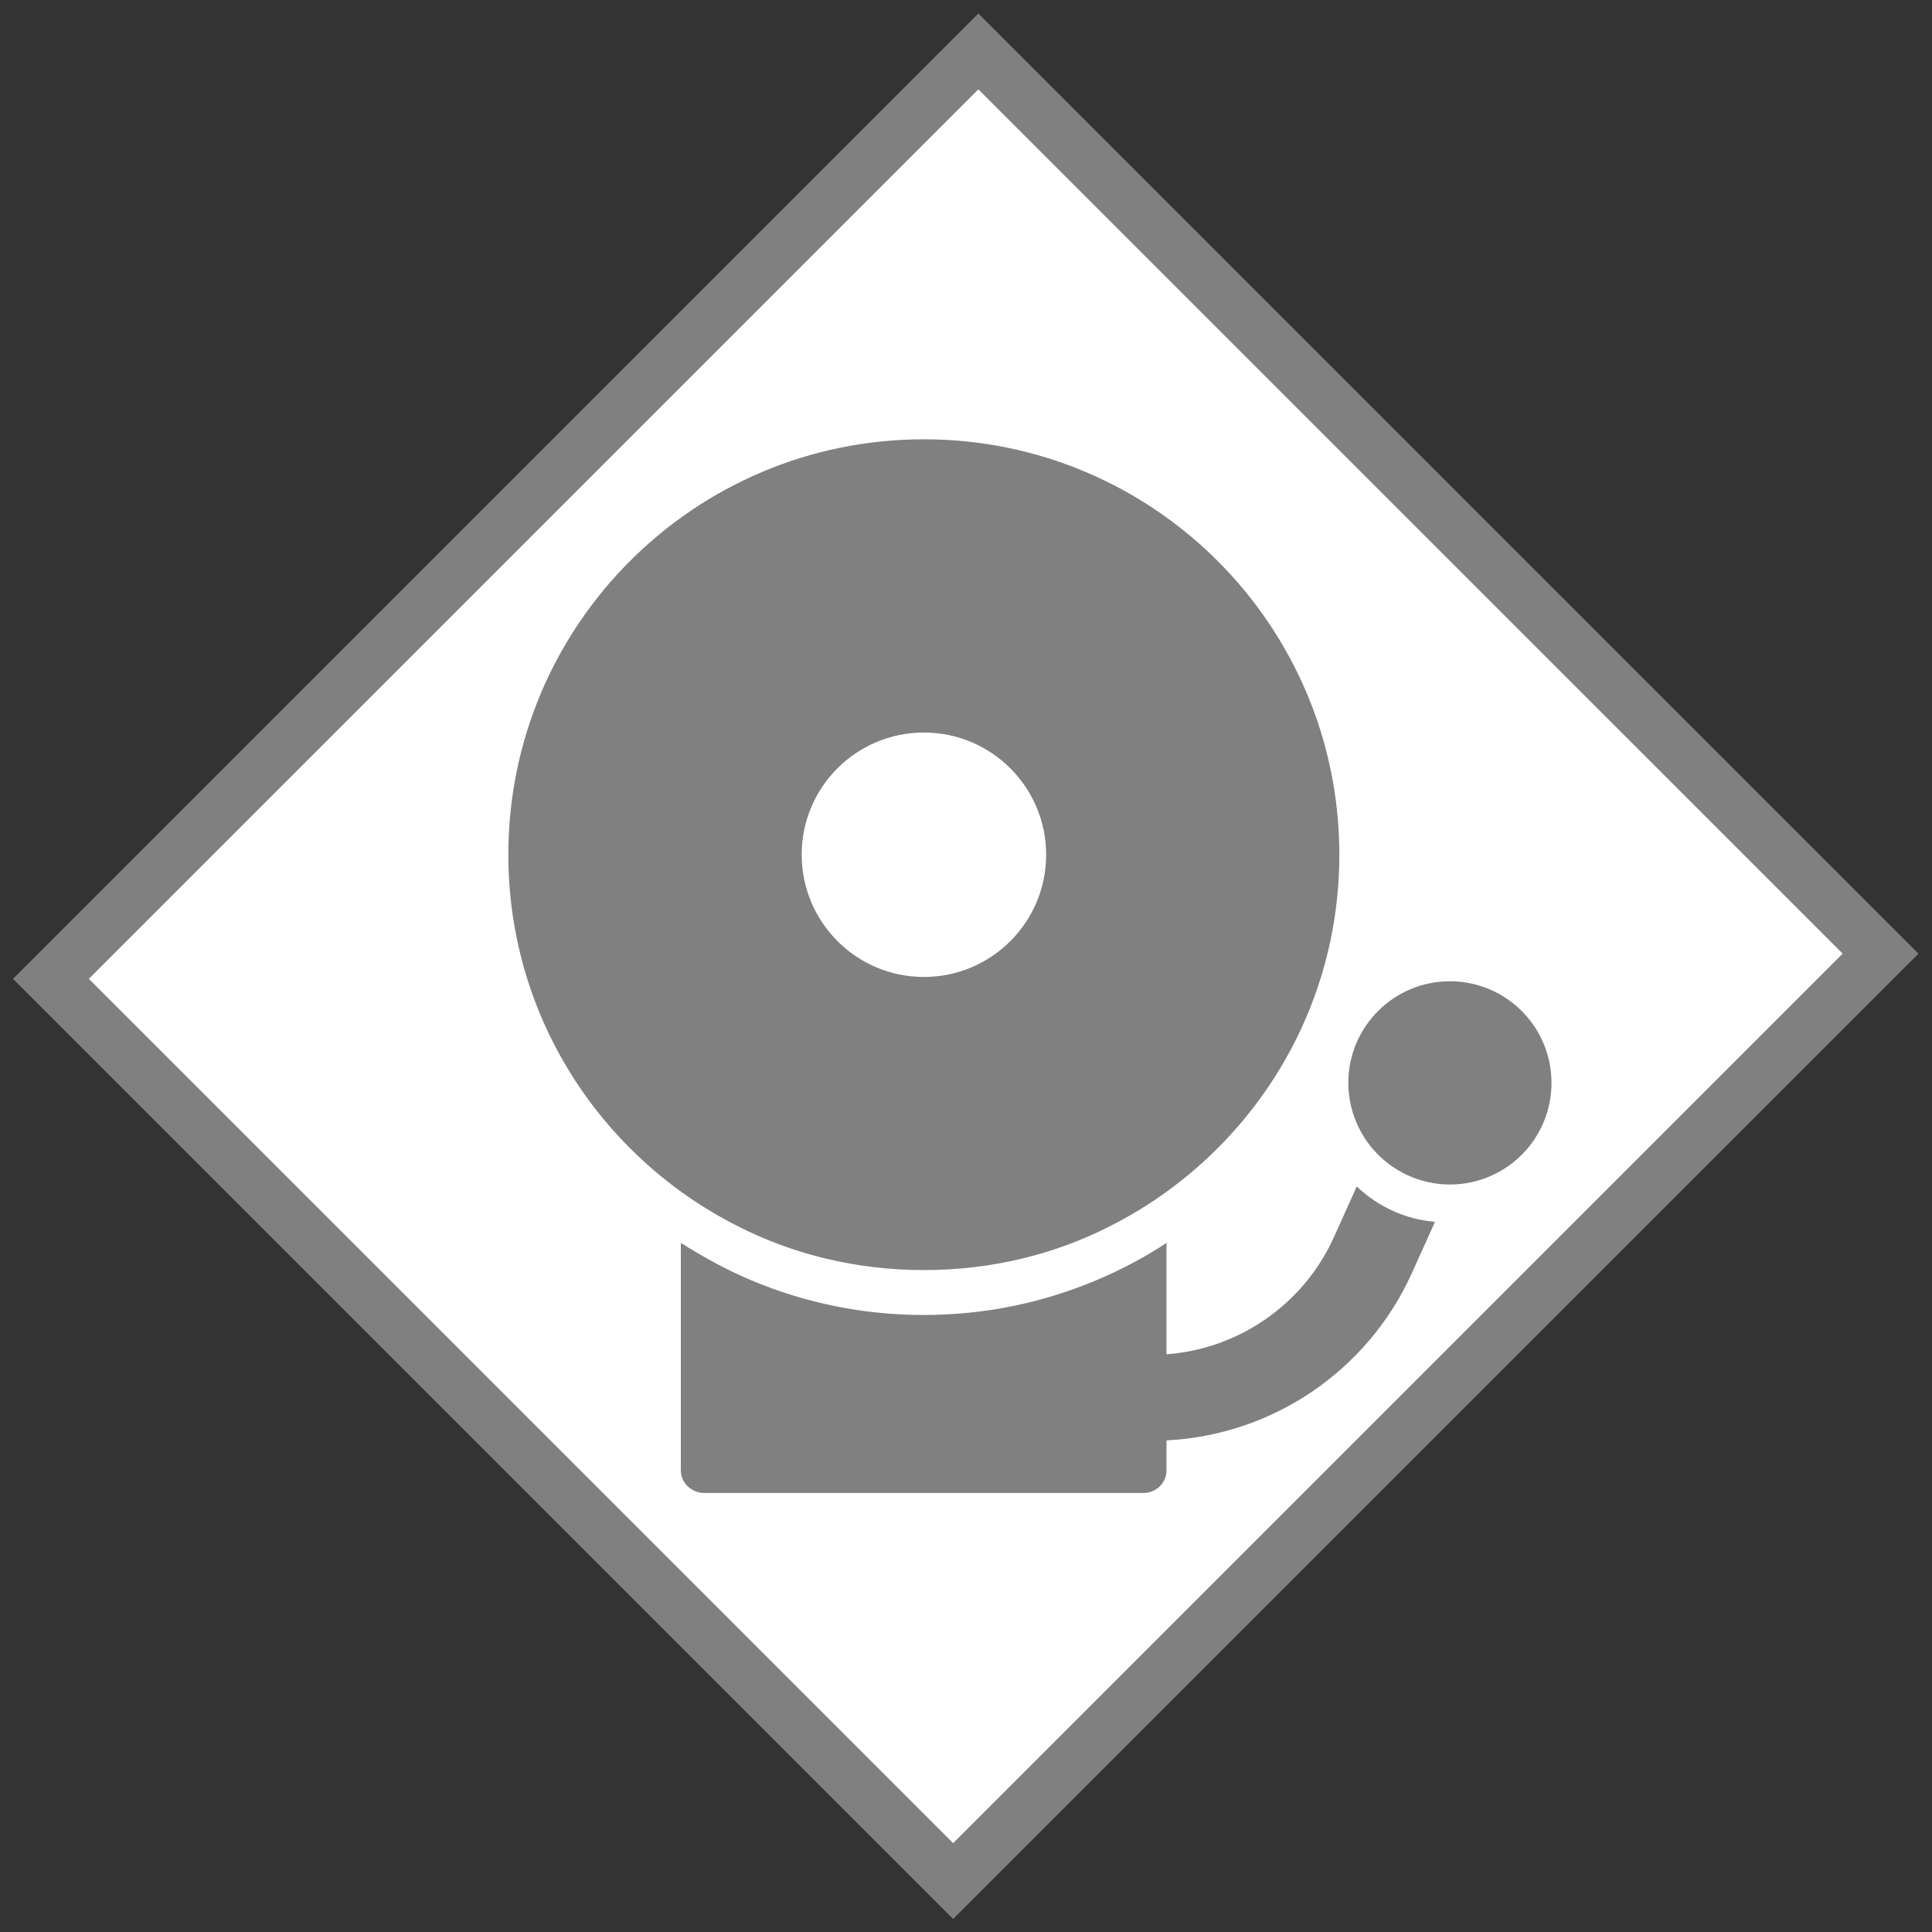 <?xml version="1.0" encoding="UTF-8" standalone="no"?>
<!-- Created with Inkscape (http://www.inkscape.org/) -->

<svg
   version="1.1"
   id="svg158"
   xml:space="preserve"
   width="80"
   height="80"
   viewBox="0 0 80 80"
   xmlns="http://www.w3.org/2000/svg"
   xmlns:svg="http://www.w3.org/2000/svg"><rect x="0" y="0" width="80" height="80" fill="#333333" stroke="none"/><defs
     id="defs162"><clipPath
       clipPathUnits="userSpaceOnUse"
       id="clipPath180"><path
         d="M 15.791,13.634 H 48.209 V 46.365 H 15.791 Z"
         id="path178" /></clipPath><clipPath
       clipPathUnits="userSpaceOnUse"
       id="clipPath196"><path
         d="M 0,60 H 60 V 0 H 0 Z"
         id="path194" /></clipPath></defs><g
     id="g164"
     transform="matrix(1.333,0,0,-1.333,0,80)"><g
       id="g166"
       transform="translate(1.583,29.609)"><path
         d="M 0,0 28.809,28.81 56.835,0.783 28.026,-28.026 Z"
         style="fill:#ffffff;fill-opacity:1;fill-rule:nonzero;stroke:none"
         id="path168" /></g><g
       id="g170"
       transform="translate(0.404,29.609)"><path
         d="M 0,0 29.204,-29.204 59.191,0.783 29.987,29.987 Z M 2.356,0 29.987,27.63 56.836,0.783 29.204,-26.849 Z"
         style="fill:#808080;fill-opacity:1;fill-rule:nonzero;stroke:none"
         id="path172" /></g><g
       id="g174"><g
         id="g176"
         clip-path="url(#clipPath180)"><g
           id="g182"
           transform="translate(34.069,20.252)"><path
             d="m 0,0 c -1.701,-0.719 -3.509,-1.085 -5.373,-1.085 -1.861,0 -3.676,0.366 -5.377,1.085 -0.757,0.32 -1.458,0.708 -2.17,1.153 V -5.91 c 0,-0.391 0.331,-0.704 0.726,-0.704 H 1.452 c 0.391,0 0.715,0.309 0.715,0.704 v 0.929 c 3.309,0.168 6.251,2.167 7.621,5.195 l 0.719,1.594 C 9.592,1.886 8.746,2.271 8.077,2.907 L 7.358,1.313 C 6.418,-0.758 4.408,-2.142 2.167,-2.306 V 1.153 C 1.491,0.708 0.761,0.32 0,0"
             style="fill:#808080;fill-opacity:1;fill-rule:nonzero;stroke:none"
             id="path184" /></g><g
           id="g186"
           transform="translate(28.7,37.26)"><path
             d="m 0,0 c 2.096,0 3.797,-1.7 3.797,-3.796 0,-2.096 -1.701,-3.797 -3.797,-3.797 -2.096,0 -3.796,1.701 -3.796,3.797 C -3.8,-1.7 -2.099,0 0,0 m -5.796,-15.328 c 1.743,-0.89 3.711,-1.37 5.796,-1.37 2.085,0 4.053,0.48 5.793,1.37 4.216,2.135 7.112,6.49 7.112,11.532 0,7.127 -5.778,12.905 -12.905,12.905 -7.127,0 -12.909,-5.775 -12.909,-12.902 0,-5.045 2.893,-9.4 7.113,-11.535"
             style="fill:#808080;fill-opacity:1;fill-rule:nonzero;stroke:none"
             id="path188" /></g></g></g><g
       id="g190"><g
         id="g192"
         clip-path="url(#clipPath196)"><g
           id="g198"
           transform="translate(42.648,24.32)"><path
             d="M 0,0 C 0.58,-0.673 1.437,-1.1 2.395,-1.1 H 2.431 C 4.156,-1.078 5.547,0.323 5.547,2.057 5.547,3.8 4.135,5.213 2.392,5.213 0.648,5.213 -0.765,3.8 -0.765,2.057 -0.761,1.271 -0.473,0.552 0,0"
             style="fill:#808080;fill-opacity:1;fill-rule:nonzero;stroke:none"
             id="path200" /></g></g></g></g></svg>